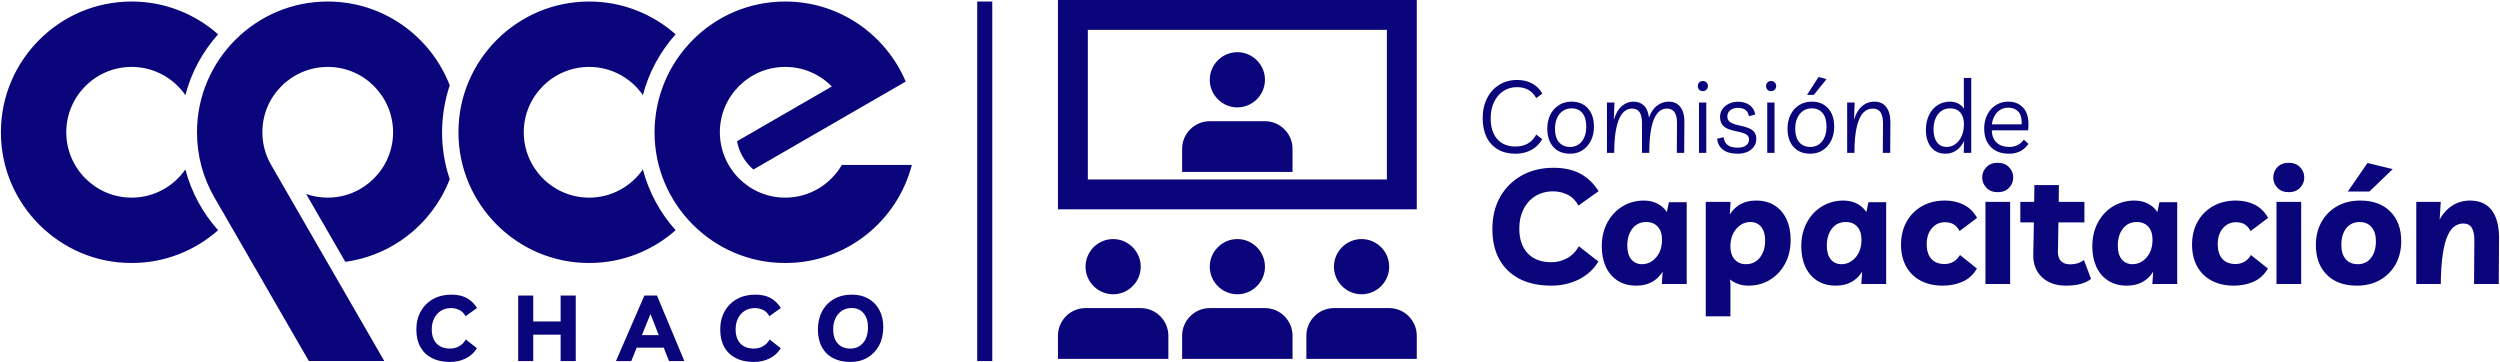 <?xml version="1.0" encoding="UTF-8"?>
<!DOCTYPE svg PUBLIC "-//W3C//DTD SVG 1.1//EN" "http://www.w3.org/Graphics/SVG/1.1/DTD/svg11.dtd">
<!-- Creator: CorelDRAW 2021 (64-Bit) -->
<svg xmlns="http://www.w3.org/2000/svg" xml:space="preserve" width="815px" height="118px" version="1.1" style="shape-rendering:geometricPrecision; text-rendering:geometricPrecision; image-rendering:optimizeQuality; fill-rule:evenodd; clip-rule:evenodd"
viewBox="0 0 486.43 70.48"
 xmlns:xlink="http://www.w3.org/1999/xlink"
 xmlns:xodm="http://www.corel.com/coreldraw/odm/2003">
 <defs>
  <style type="text/css">
   <![CDATA[
    .fil0 {fill:#0A057B}
    .fil1 {fill:#0A057B;fill-rule:nonzero}
   ]]>
  </style>
 </defs>
 <g id="Capa_x0020_1">
  <g id="_2982508955040">
   <path class="fil0" d="M235.38 59.99l10.75 0c2.95,0 5.37,2.42 5.37,5.38l0 4.51 -21.5 0 0 -4.51c0,-2.96 2.42,-5.38 5.38,-5.38zm5.37 -13.44c2.96,0 5.38,2.42 5.38,5.38 0,2.96 -2.42,5.37 -5.38,5.37 -2.95,0 -5.37,-2.41 -5.37,-5.37 0,-2.96 2.42,-5.38 5.37,-5.38zm-29.56 13.44l10.75 0c2.96,0 5.38,2.42 5.38,5.38l0 4.51 -21.5 0 0 -4.51c0,-2.96 2.41,-5.38 5.37,-5.38zm5.38 -13.44c2.95,0 5.37,2.42 5.37,5.38 0,2.96 -2.42,5.37 -5.37,5.37 -2.96,0 -5.38,-2.41 -5.38,-5.37 0,-2.96 2.42,-5.38 5.38,-5.38zm42.99 13.44l10.76 0c2.95,0 5.37,2.42 5.37,5.38l0 4.51 -21.5 0 0 -4.51c0,-2.96 2.42,-5.38 5.37,-5.38zm5.38 -13.44c2.96,0 5.38,2.42 5.38,5.38 0,2.96 -2.42,5.37 -5.38,5.37 -2.96,0 -5.38,-2.41 -5.38,-5.37 0,-2.96 2.42,-5.38 5.38,-5.38zm-59.12 -46.55l69.87 0 0 40.76 -69.87 0 0 -40.76zm5.82 5.82l58.23 0 0 29.12 -58.23 0 0 -29.12zm23.74 17.78l10.75 0c2.95,0 5.37,2.42 5.37,5.37l0 4.51 -21.5 0 0 -4.51c0,-2.95 2.42,-5.37 5.38,-5.37zm5.37 -13.44c2.96,0 5.38,2.42 5.38,5.38 0,2.95 -2.42,5.37 -5.38,5.37 -2.95,0 -5.37,-2.42 -5.37,-5.37 0,-2.96 2.42,-5.38 5.37,-5.38z"/>
   <path class="fil1" d="M92.69 67.8c-0.52,0.86 -1.25,1.53 -2.17,1.99 -0.92,0.46 -1.95,0.69 -3.07,0.69 -1.38,0 -2.55,-0.25 -3.53,-0.76 -0.98,-0.5 -1.72,-1.22 -2.25,-2.16 -0.52,-0.94 -0.78,-2.07 -0.78,-3.39 0,-1.35 0.29,-2.53 0.87,-3.55 0.57,-1.02 1.37,-1.82 2.39,-2.39 1.03,-0.57 2.21,-0.86 3.55,-0.86 1.17,0 2.16,0.21 2.97,0.64 0.81,0.44 1.49,1.09 2.04,1.96l-2.24 1.6c-0.29,-0.55 -0.69,-0.95 -1.19,-1.2 -0.5,-0.25 -1.04,-0.38 -1.62,-0.38 -0.75,0 -1.41,0.17 -1.97,0.52 -0.56,0.35 -1,0.83 -1.32,1.46 -0.32,0.62 -0.48,1.34 -0.48,2.15 0,1.19 0.31,2.11 0.94,2.77 0.62,0.65 1.5,0.98 2.64,0.98 0.61,0 1.19,-0.14 1.73,-0.44 0.54,-0.29 0.98,-0.74 1.32,-1.33l2.17 1.7zm8.03 2.5l0 -12.75 2.93 0 0 5.04 5.33 0 0 -5.04 2.95 0 0 12.75 -2.95 0 0 -5.14 -5.33 0 0 5.14 -2.93 0zm19.04 0l5.53 -12.75 2.46 0 5.32 12.75 -2.98 0 -1.03 -2.61 -5.26 0 -1.06 2.61 -2.98 0zm5.05 -5.05l3.28 0 -1.61 -4.11 -1.67 4.11zm27.04 2.55c-0.52,0.86 -1.25,1.53 -2.17,1.99 -0.92,0.46 -1.94,0.69 -3.07,0.69 -1.38,0 -2.55,-0.25 -3.53,-0.76 -0.97,-0.5 -1.72,-1.22 -2.24,-2.16 -0.52,-0.94 -0.78,-2.07 -0.78,-3.39 0,-1.35 0.28,-2.53 0.86,-3.55 0.57,-1.02 1.37,-1.82 2.4,-2.39 1.02,-0.57 2.2,-0.86 3.54,-0.86 1.18,0 2.17,0.21 2.97,0.64 0.81,0.44 1.49,1.09 2.04,1.96l-2.24 1.6c-0.29,-0.55 -0.68,-0.95 -1.19,-1.2 -0.5,-0.25 -1.04,-0.38 -1.61,-0.38 -0.76,0 -1.42,0.17 -1.98,0.52 -0.56,0.35 -1,0.83 -1.32,1.46 -0.32,0.62 -0.47,1.34 -0.47,2.15 0,1.19 0.31,2.11 0.93,2.77 0.62,0.65 1.5,0.98 2.64,0.98 0.61,0 1.19,-0.14 1.73,-0.44 0.55,-0.29 0.99,-0.74 1.32,-1.33l2.17 1.7zm13.66 2.68c-1.35,0.01 -2.49,-0.24 -3.45,-0.74 -0.96,-0.5 -1.7,-1.23 -2.21,-2.17 -0.52,-0.95 -0.77,-2.08 -0.77,-3.41 0,-1.33 0.27,-2.51 0.81,-3.53 0.55,-1.03 1.32,-1.83 2.31,-2.4 0.99,-0.57 2.17,-0.86 3.54,-0.86 1.21,0 2.27,0.26 3.18,0.79 0.91,0.52 1.62,1.26 2.13,2.2 0.5,0.94 0.76,2.04 0.76,3.31 0,1.37 -0.27,2.56 -0.81,3.58 -0.54,1.01 -1.28,1.8 -2.23,2.37 -0.96,0.56 -2.04,0.85 -3.26,0.86zm-0.11 -2.61c1.02,0 1.84,-0.36 2.48,-1.1 0.63,-0.74 0.95,-1.76 0.95,-3.06 0,-1.14 -0.29,-2.05 -0.86,-2.72 -0.58,-0.68 -1.35,-1.02 -2.32,-1.02 -0.71,0 -1.33,0.18 -1.87,0.52 -0.54,0.35 -0.96,0.83 -1.26,1.45 -0.31,0.61 -0.46,1.34 -0.46,2.16 0,1.2 0.29,2.13 0.89,2.79 0.59,0.65 1.41,0.98 2.45,0.98zm-140 -67.57l0.1 0c6.42,0 12.31,2.42 16.79,6.38 -2.99,3.34 -5.21,7.38 -6.37,11.84 -2.3,-3.31 -6.13,-5.49 -10.44,-5.49l-0.05 0c-6.99,0 -12.7,5.71 -12.7,12.7l0 0.05c0,6.99 5.71,12.7 12.7,12.7l0.05 0c4.31,0 8.14,-2.18 10.44,-5.49 1.16,4.46 3.38,8.5 6.37,11.84 -4.48,3.96 -10.37,6.38 -16.79,6.38l-0.1 0c-13.97,0 -25.4,-11.43 -25.4,-25.41l0 -0.09c0,-13.98 11.43,-25.41 25.4,-25.41zm89.09 0l0.1 0c6.42,0 12.3,2.42 16.79,6.38 -2.99,3.34 -5.21,7.38 -6.38,11.84 -2.29,-3.31 -6.12,-5.49 -10.44,-5.49l-0.04 0c-6.99,0 -12.71,5.71 -12.71,12.7l0 0.05c0,6.99 5.72,12.7 12.71,12.7l0.04 0c4.32,0 8.15,-2.18 10.44,-5.49 1.17,4.46 3.39,8.5 6.38,11.84 -4.49,3.96 -10.37,6.38 -16.79,6.38l-0.1 0c-13.97,0 -25.4,-11.43 -25.4,-25.41l0 -0.09c0,-13.98 11.43,-25.41 25.4,-25.41zm38.18 0l0.1 0c10.49,0 19.55,6.45 23.41,15.58l-29.66 17.13c-1.63,-1.4 -2.78,-3.32 -3.19,-5.51l18.46 -10.66c-2.3,-2.35 -5.51,-3.81 -9.05,-3.81l-0.05 0c-6.98,0 -12.7,5.71 -12.7,12.7 0,7.02 5.68,12.75 12.7,12.75l0.05 0c4.69,0 8.8,-2.57 11,-6.36l13.63 0c-2.82,10.94 -12.81,19.09 -24.6,19.09l-0.1 0c-13.97,0 -25.4,-11.43 -25.4,-25.41 0,-14.03 11.35,-25.5 25.4,-25.5zm-89.09 0l0.1 0c10.78,0 20.04,6.8 23.71,16.32 -1.97,5.93 -2,12.34 0,18.27 -0.48,1.25 -1.05,2.45 -1.72,3.59l0 0c-3.87,6.67 -10.67,11.44 -18.61,12.5l-7.63 -13.21c1.31,0.46 2.72,0.71 4.18,0.71l0.05 0c6.98,0 12.7,-5.71 12.7,-12.7 0,-7.02 -5.68,-12.75 -12.7,-12.75 -7.02,0 -12.75,5.67 -12.75,12.7 0,2.25 0.56,4.39 1.68,6.34l11.04 19.14 11.02 19.09 -14.69 0 -18.4 -31.87 0 0c-2.15,-3.72 -3.38,-8.04 -3.38,-12.63l0 -0.09c0,-13.98 11.43,-25.41 25.4,-25.41z"/>
   <polygon class="fil1" points="190.1,0.3 193.03,0.3 193.03,70.3 190.1,70.3 "/>
   <path class="fil1" d="M311.05 50.93c-0.92,1.51 -2.19,2.67 -3.8,3.48 -1.61,0.8 -3.4,1.21 -5.37,1.21 -2.41,0 -4.47,-0.44 -6.18,-1.32 -1.71,-0.88 -3.02,-2.14 -3.93,-3.79 -0.91,-1.64 -1.36,-3.62 -1.36,-5.92 0,-2.37 0.5,-4.45 1.5,-6.23 1.01,-1.78 2.41,-3.17 4.2,-4.18 1.79,-1 3.86,-1.51 6.21,-1.51 2.05,0 3.78,0.38 5.2,1.14 1.41,0.75 2.6,1.89 3.57,3.42l-3.93 2.8c-0.51,-0.97 -1.2,-1.67 -2.08,-2.11 -0.88,-0.44 -1.82,-0.66 -2.83,-0.66 -1.32,0 -2.47,0.31 -3.45,0.91 -0.99,0.61 -1.76,1.46 -2.31,2.55 -0.56,1.09 -0.84,2.35 -0.84,3.77 0,2.08 0.55,3.69 1.64,4.84 1.09,1.15 2.63,1.73 4.62,1.73 1.07,0 2.08,-0.26 3.03,-0.77 0.95,-0.51 1.72,-1.29 2.31,-2.34l3.8 2.98zm17.2 -11.56l0 15.93 -4.84 0 0.15 -2.39c-1.15,1.81 -2.86,2.71 -5.12,2.71 -1.42,0 -2.64,-0.33 -3.65,-0.98 -1,-0.65 -1.77,-1.55 -2.29,-2.7 -0.52,-1.15 -0.79,-2.47 -0.79,-3.96 0,-1.78 0.37,-3.34 1.1,-4.68 0.74,-1.34 1.72,-2.39 2.96,-3.13 1.24,-0.74 2.62,-1.12 4.15,-1.12 1,0 1.89,0.21 2.67,0.62 0.77,0.41 1.37,0.95 1.79,1.62l0.41 -1.92 3.46 0zm-7.86 3.86c-1.15,0 -2.06,0.43 -2.72,1.29 -0.66,0.86 -0.99,1.96 -0.99,3.3 0,1.16 0.26,2.05 0.77,2.67 0.51,0.63 1.21,0.95 2.09,0.95 1.07,0 1.99,-0.44 2.75,-1.32 0.77,-0.88 1.15,-2.04 1.15,-3.46 0,-1.07 -0.27,-1.91 -0.82,-2.51 -0.54,-0.61 -1.29,-0.92 -2.23,-0.92zm11.57 18.36l0 -22.28 4.83 0 -0.15 2.45c1.15,-1.81 2.86,-2.71 5.12,-2.71 1.43,0 2.64,0.33 3.65,0.98 1,0.65 1.77,1.55 2.29,2.7 0.53,1.15 0.79,2.47 0.79,3.96 0,1.78 -0.37,3.34 -1.1,4.68 -0.74,1.35 -1.72,2.39 -2.96,3.13 -1.23,0.75 -2.62,1.12 -4.15,1.12 -0.73,0 -1.39,-0.11 -1.99,-0.32 -0.6,-0.21 -1.13,-0.5 -1.59,-0.88l0.06 0.88 0 6.29 -4.8 0zm7.82 -10.15c1.15,0 2.06,-0.44 2.74,-1.31 0.67,-0.87 1,-1.97 1,-3.31 0,-1.13 -0.26,-2.01 -0.77,-2.64 -0.51,-0.63 -1.21,-0.95 -2.09,-0.95 -1.07,0 -1.98,0.44 -2.75,1.32 -0.76,0.88 -1.15,2.04 -1.15,3.46 0,1.05 0.28,1.88 0.82,2.5 0.55,0.62 1.28,0.93 2.2,0.93zm27.31 -12.07l0 15.93 -4.84 0 0.16 -2.39c-1.15,1.81 -2.86,2.71 -5.12,2.71 -1.43,0 -2.64,-0.33 -3.65,-0.98 -1,-0.65 -1.77,-1.55 -2.29,-2.7 -0.53,-1.15 -0.79,-2.47 -0.79,-3.96 0,-1.78 0.37,-3.34 1.1,-4.68 0.73,-1.34 1.72,-2.39 2.96,-3.13 1.23,-0.74 2.62,-1.12 4.14,-1.12 1.01,0 1.9,0.21 2.68,0.62 0.77,0.41 1.37,0.95 1.79,1.62l0.41 -1.92 3.45 0zm-7.85 3.86c-1.16,0 -2.06,0.43 -2.72,1.29 -0.66,0.86 -0.99,1.96 -0.99,3.3 0,1.16 0.25,2.05 0.77,2.67 0.51,0.63 1.21,0.95 2.09,0.95 1.07,0 1.98,-0.44 2.75,-1.32 0.76,-0.88 1.14,-2.04 1.14,-3.46 0,-1.07 -0.27,-1.91 -0.81,-2.51 -0.55,-0.61 -1.29,-0.92 -2.23,-0.92zm18.88 12.39c-1.65,0 -3.09,-0.32 -4.3,-0.96 -1.22,-0.64 -2.16,-1.56 -2.83,-2.75 -0.67,-1.2 -1.01,-2.62 -1.01,-4.28 0,-1.69 0.37,-3.19 1.09,-4.47 0.72,-1.29 1.72,-2.3 3,-3.02 1.28,-0.72 2.77,-1.09 4.46,-1.09 1.39,0 2.61,0.28 3.68,0.82 1.07,0.55 1.93,1.39 2.58,2.55l-3.4 2.57c-0.33,-0.6 -0.72,-1.04 -1.17,-1.32 -0.46,-0.27 -1.02,-0.4 -1.69,-0.4 -1.02,0 -1.87,0.39 -2.54,1.17 -0.67,0.79 -1.01,1.82 -1.01,3.1 0,1.24 0.3,2.19 0.9,2.86 0.59,0.67 1.46,1.01 2.59,1.01 0.61,0 1.17,-0.15 1.68,-0.43 0.52,-0.28 0.95,-0.73 1.31,-1.33l3.3 2.64c-0.72,1.21 -1.65,2.07 -2.82,2.57 -1.16,0.51 -2.43,0.76 -3.82,0.76zm13.11 -16.31l0 15.99 -4.81 0 0 -15.99 4.81 0zm-2.42 -1.89c-0.92,0 -1.65,-0.28 -2.2,-0.85 -0.54,-0.56 -0.82,-1.24 -0.82,-2.01 0,-0.78 0.27,-1.45 0.81,-2.01 0.53,-0.57 1.27,-0.85 2.21,-0.85 0.92,0 1.66,0.28 2.2,0.85 0.55,0.56 0.82,1.23 0.82,2.01 0,0.77 -0.27,1.45 -0.82,2.01 -0.54,0.57 -1.28,0.85 -2.2,0.85zm13.3 18.2c-1.97,0 -3.53,-0.55 -4.69,-1.65 -1.15,-1.1 -1.72,-2.55 -1.69,-4.36l0.12 -6.31 -2.64 0 0 -3.99 2.7 0 0.04 -3.27 4.77 0 -0.03 3.27 5 0 0 3.99 -5.06 0 -0.1 5.78c0,0.75 0.2,1.34 0.6,1.76 0.4,0.42 1,0.63 1.79,0.63 0.46,0 0.91,-0.06 1.34,-0.17 0.43,-0.12 0.87,-0.34 1.33,-0.68l1.39 3.68c-1.07,0.88 -2.7,1.32 -4.87,1.32zm21.65 -16.25l0 15.93 -4.84 0 0.16 -2.39c-1.15,1.81 -2.86,2.71 -5.13,2.71 -1.42,0 -2.64,-0.33 -3.64,-0.98 -1.01,-0.65 -1.77,-1.55 -2.3,-2.7 -0.52,-1.15 -0.78,-2.47 -0.78,-3.96 0,-1.78 0.37,-3.34 1.1,-4.68 0.73,-1.34 1.72,-2.39 2.95,-3.13 1.24,-0.74 2.62,-1.12 4.15,-1.12 1.01,0 1.9,0.21 2.67,0.62 0.78,0.41 1.38,0.95 1.79,1.62l0.41 -1.92 3.46 0zm-7.86 3.86c-1.15,0 -2.06,0.43 -2.72,1.29 -0.66,0.86 -0.99,1.96 -0.99,3.3 0,1.16 0.26,2.05 0.77,2.67 0.52,0.63 1.21,0.95 2.09,0.95 1.07,0 1.99,-0.44 2.75,-1.32 0.77,-0.88 1.15,-2.04 1.15,-3.46 0,-1.07 -0.27,-1.91 -0.82,-2.51 -0.54,-0.61 -1.28,-0.92 -2.23,-0.92zm18.89 12.39c-1.65,0 -3.09,-0.32 -4.3,-0.96 -1.22,-0.64 -2.16,-1.56 -2.83,-2.75 -0.67,-1.2 -1.01,-2.62 -1.01,-4.28 0,-1.69 0.36,-3.19 1.09,-4.47 0.72,-1.29 1.72,-2.3 3,-3.02 1.28,-0.72 2.76,-1.09 4.46,-1.09 1.38,0 2.61,0.28 3.68,0.82 1.07,0.55 1.93,1.39 2.58,2.55l-3.4 2.57c-0.33,-0.6 -0.73,-1.04 -1.18,-1.32 -0.45,-0.27 -1.01,-0.4 -1.68,-0.4 -1.03,0 -1.87,0.39 -2.54,1.17 -0.68,0.79 -1.01,1.82 -1.01,3.1 0,1.24 0.3,2.19 0.9,2.86 0.59,0.67 1.46,1.01 2.59,1.01 0.61,0 1.17,-0.15 1.68,-0.43 0.51,-0.28 0.95,-0.73 1.3,-1.33l3.3 2.64c-0.71,1.21 -1.65,2.07 -2.81,2.57 -1.16,0.51 -2.43,0.76 -3.82,0.76zm13.11 -16.31l0 15.99 -4.81 0 0 -15.99 4.81 0zm-2.42 -1.89c-0.92,0 -1.66,-0.28 -2.2,-0.85 -0.55,-0.56 -0.82,-1.24 -0.82,-2.01 0,-0.78 0.27,-1.45 0.8,-2.01 0.54,-0.57 1.28,-0.85 2.22,-0.85 0.92,0 1.65,0.28 2.2,0.85 0.54,0.56 0.82,1.23 0.82,2.01 0,0.77 -0.28,1.45 -0.82,2.01 -0.55,0.57 -1.28,0.85 -2.2,0.85zm13.92 1.63c2.49,0 4.45,0.72 5.86,2.14 1.42,1.43 2.12,3.35 2.12,5.78 0,1.66 -0.35,3.14 -1.06,4.44 -0.72,1.29 -1.72,2.32 -3.02,3.08 -1.3,0.75 -2.83,1.13 -4.59,1.13 -2.47,0 -4.42,-0.71 -5.83,-2.14 -1.41,-1.42 -2.12,-3.34 -2.12,-5.75 0,-1.68 0.35,-3.17 1.07,-4.46 0.71,-1.3 1.71,-2.33 3.01,-3.08 1.3,-0.76 2.82,-1.14 4.56,-1.14zm-0.47 12.39c1.07,0 1.92,-0.41 2.56,-1.21 0.64,-0.81 0.96,-1.89 0.96,-3.26 0,-1.17 -0.28,-2.09 -0.85,-2.75 -0.56,-0.66 -1.34,-0.99 -2.32,-0.99 -1.09,0 -1.96,0.41 -2.6,1.21 -0.64,0.81 -0.96,1.9 -0.96,3.26 0,1.17 0.28,2.09 0.84,2.75 0.55,0.66 1.34,0.99 2.37,0.99zm-1.95 -14.15l3.84 -5.56 4.9 1.2 -4.53 4.36 -4.21 0zm13.33 18.01l0 -15.99 4.77 0 -0.22 3.42c0.65,-1.17 1.49,-2.08 2.5,-2.72 1.02,-0.64 2.16,-0.96 3.41,-0.96 1.91,0 3.33,0.65 4.28,1.94 0.94,1.29 1.4,3.13 1.38,5.54l-0.06 8.77 -4.81 0 0.06 -8.42c0.02,-1.09 -0.14,-1.92 -0.49,-2.5 -0.34,-0.58 -0.89,-0.86 -1.65,-0.86 -0.62,0 -1.2,0.18 -1.72,0.55 -0.53,0.36 -0.98,0.99 -1.37,1.87 -0.39,0.88 -0.7,2.08 -0.93,3.61 -0.23,1.53 -0.35,3.45 -0.38,5.75l-4.77 0z"/>
   <path class="fil1" d="M300.12 27.09c-0.52,0.92 -1.22,1.62 -2.12,2.11 -0.91,0.49 -1.93,0.73 -3.09,0.73 -1.33,0 -2.47,-0.27 -3.42,-0.83 -0.96,-0.55 -1.69,-1.34 -2.2,-2.37 -0.51,-1.04 -0.77,-2.27 -0.77,-3.7 0,-1.47 0.28,-2.77 0.85,-3.89 0.56,-1.11 1.35,-1.99 2.36,-2.62 1.02,-0.63 2.19,-0.95 3.51,-0.95 1.1,0 2.06,0.23 2.89,0.68 0.84,0.44 1.51,1.1 2.01,1.97l-1.19 0.88c-0.79,-1.42 -2.04,-2.13 -3.75,-2.13 -1.01,0 -1.9,0.26 -2.67,0.77 -0.77,0.52 -1.37,1.23 -1.8,2.13 -0.44,0.91 -0.65,1.96 -0.65,3.16 0,1.73 0.42,3.08 1.27,4.05 0.85,0.97 2.03,1.45 3.56,1.45 1.87,0 3.21,-0.78 4.04,-2.33l1.17 0.89zm5.69 -7.3c1.36,0 2.43,0.44 3.21,1.32 0.78,0.87 1.17,2.06 1.17,3.56 0,0.99 -0.19,1.89 -0.58,2.69 -0.39,0.79 -0.93,1.42 -1.63,1.88 -0.69,0.46 -1.51,0.69 -2.44,0.69 -1.38,0 -2.47,-0.44 -3.26,-1.31 -0.78,-0.87 -1.18,-2.07 -1.18,-3.58 0,-1 0.2,-1.89 0.58,-2.68 0.39,-0.79 0.94,-1.42 1.65,-1.87 0.71,-0.47 1.54,-0.7 2.48,-0.7zm-0.27 8.82c0.94,0 1.71,-0.36 2.29,-1.08 0.57,-0.73 0.86,-1.68 0.86,-2.86 0,-1.15 -0.25,-2.03 -0.76,-2.65 -0.5,-0.62 -1.2,-0.92 -2.1,-0.92 -0.65,0 -1.22,0.16 -1.7,0.5 -0.48,0.33 -0.86,0.8 -1.13,1.39 -0.26,0.59 -0.4,1.27 -0.4,2.05 0,1.16 0.26,2.04 0.78,2.65 0.52,0.61 1.24,0.92 2.16,0.92zm7.18 1.16l0 -9.8 1.46 0 -0.12 3.37c0.35,-1.2 0.87,-2.1 1.55,-2.68 0.67,-0.58 1.43,-0.87 2.25,-0.87 0.86,0 1.55,0.26 2.07,0.77 0.53,0.52 0.85,1.29 0.97,2.33 0.37,-1.04 0.9,-1.81 1.59,-2.33 0.69,-0.51 1.43,-0.77 2.24,-0.77 0.99,0 1.76,0.35 2.29,1.05 0.54,0.7 0.8,1.7 0.78,3.02l-0.04 5.91 -1.44 0 0.04 -5.74c0.03,-1.93 -0.64,-2.89 -1.99,-2.89 -0.45,0 -0.87,0.13 -1.28,0.41 -0.41,0.28 -0.77,0.74 -1.1,1.39 -0.32,0.65 -0.57,1.53 -0.75,2.65 -0.19,1.12 -0.28,2.51 -0.28,4.18l-1.42 0 0 -5.74c0,-0.97 -0.15,-1.69 -0.46,-2.17 -0.31,-0.48 -0.81,-0.72 -1.49,-0.72 -0.46,0 -0.9,0.13 -1.3,0.41 -0.41,0.28 -0.78,0.74 -1.1,1.39 -0.32,0.65 -0.58,1.53 -0.77,2.65 -0.19,1.12 -0.28,2.51 -0.28,4.18l-1.42 0zm19.34 -9.8l0 9.8 -1.42 0 0 -9.8 1.42 0zm-0.67 -2.23c-0.31,0 -0.56,-0.1 -0.73,-0.29 -0.17,-0.2 -0.25,-0.43 -0.25,-0.69 0,-0.27 0.08,-0.5 0.26,-0.69 0.18,-0.2 0.42,-0.3 0.72,-0.3 0.3,0 0.54,0.1 0.72,0.3 0.18,0.19 0.27,0.42 0.27,0.69 0,0.26 -0.09,0.49 -0.27,0.69 -0.18,0.19 -0.42,0.29 -0.72,0.29zm6.79 12.19c-1.23,0 -2.17,-0.25 -2.84,-0.76 -0.67,-0.5 -1.06,-1.22 -1.17,-2.16l1.26 -0.29c0.1,0.69 0.36,1.21 0.8,1.53 0.44,0.33 1.09,0.5 1.95,0.5 0.72,0 1.27,-0.15 1.64,-0.45 0.38,-0.29 0.56,-0.68 0.56,-1.15 0,-0.45 -0.19,-0.78 -0.57,-1 -0.38,-0.21 -0.98,-0.4 -1.79,-0.56 -0.69,-0.13 -1.27,-0.3 -1.76,-0.5 -0.48,-0.2 -0.86,-0.49 -1.12,-0.86 -0.26,-0.37 -0.4,-0.86 -0.4,-1.48 0,-0.55 0.15,-1.05 0.46,-1.5 0.3,-0.44 0.72,-0.79 1.25,-1.05 0.53,-0.26 1.13,-0.39 1.8,-0.39 0.92,0 1.68,0.22 2.26,0.67 0.59,0.44 0.95,1.04 1.08,1.82l-1.23 0.32c-0.19,-1.08 -0.9,-1.62 -2.13,-1.62 -0.63,0 -1.13,0.15 -1.5,0.46 -0.38,0.31 -0.57,0.73 -0.57,1.25 0,0.44 0.17,0.78 0.5,1.04 0.33,0.25 0.92,0.48 1.77,0.66 0.7,0.14 1.3,0.31 1.8,0.5 0.5,0.19 0.88,0.45 1.15,0.78 0.27,0.33 0.41,0.78 0.42,1.36 0,0.55 -0.15,1.05 -0.45,1.48 -0.3,0.43 -0.73,0.78 -1.27,1.03 -0.55,0.25 -1.18,0.37 -1.9,0.37zm7.17 -9.96l0 9.8 -1.42 0 0 -9.8 1.42 0zm-0.67 -2.23c-0.31,0 -0.56,-0.1 -0.73,-0.29 -0.17,-0.2 -0.25,-0.43 -0.25,-0.69 0,-0.27 0.09,-0.5 0.26,-0.69 0.18,-0.2 0.42,-0.3 0.72,-0.3 0.31,0 0.55,0.1 0.72,0.3 0.18,0.19 0.27,0.42 0.27,0.69 0,0.26 -0.09,0.49 -0.27,0.69 -0.17,0.19 -0.41,0.29 -0.72,0.29zm7.91 2.05c1.36,0 2.42,0.44 3.21,1.32 0.78,0.87 1.17,2.06 1.17,3.56 0,0.99 -0.2,1.89 -0.58,2.69 -0.39,0.79 -0.93,1.42 -1.63,1.88 -0.7,0.46 -1.51,0.69 -2.45,0.69 -1.38,0 -2.46,-0.44 -3.25,-1.31 -0.79,-0.87 -1.18,-2.07 -1.18,-3.58 0,-1 0.19,-1.89 0.58,-2.68 0.39,-0.79 0.94,-1.42 1.65,-1.87 0.71,-0.47 1.53,-0.7 2.48,-0.7zm-0.28 8.82c0.95,0 1.71,-0.36 2.29,-1.08 0.58,-0.73 0.87,-1.68 0.87,-2.86 0,-1.15 -0.25,-2.03 -0.76,-2.65 -0.51,-0.62 -1.21,-0.92 -2.1,-0.92 -0.66,0 -1.23,0.16 -1.71,0.5 -0.48,0.33 -0.85,0.8 -1.12,1.39 -0.27,0.59 -0.4,1.27 -0.4,2.05 0,1.16 0.26,2.04 0.78,2.65 0.51,0.61 1.23,0.92 2.15,0.92zm-0.63 -10.14l2.25 -3.49 1.54 0.44 -2.47 3.05 -1.32 0zm7.81 11.3l0 -9.8 1.46 0 -0.12 3.35c0.33,-1.14 0.84,-2.01 1.53,-2.62 0.69,-0.6 1.5,-0.91 2.44,-0.91 1,0 1.77,0.35 2.3,1.05 0.54,0.7 0.81,1.7 0.81,3.02l-0.04 5.91 -1.44 0 0.04 -5.74c0,-0.96 -0.16,-1.68 -0.48,-2.16 -0.32,-0.49 -0.84,-0.73 -1.55,-0.73 -0.67,0 -1.27,0.26 -1.8,0.79 -0.53,0.54 -0.95,1.43 -1.26,2.7 -0.31,1.26 -0.47,2.97 -0.47,5.14l-1.42 0zm24.16 -14.59l0 14.59 -1.46 0 0.06 -2.3c-0.37,0.76 -0.86,1.36 -1.48,1.8 -0.62,0.44 -1.32,0.66 -2.11,0.66 -0.83,0 -1.52,-0.19 -2.09,-0.58 -0.56,-0.39 -1,-0.93 -1.3,-1.62 -0.3,-0.69 -0.45,-1.49 -0.45,-2.39 0,-1.09 0.19,-2.06 0.59,-2.89 0.39,-0.84 0.94,-1.49 1.65,-1.95 0.71,-0.47 1.54,-0.71 2.47,-0.71 0.59,0 1.13,0.13 1.61,0.38 0.48,0.25 0.85,0.59 1.11,1.02l-0.04 -1.22 0 -4.79 1.44 0zm-4.08 5.92c-0.99,0 -1.78,0.37 -2.37,1.12 -0.59,0.75 -0.89,1.75 -0.89,3 0,1.06 0.23,1.89 0.68,2.49 0.46,0.6 1.08,0.9 1.87,0.9 0.64,0 1.22,-0.19 1.73,-0.57 0.52,-0.38 0.92,-0.91 1.21,-1.58 0.29,-0.67 0.43,-1.44 0.43,-2.31 0,-0.94 -0.24,-1.69 -0.71,-2.24 -0.47,-0.54 -1.12,-0.81 -1.95,-0.81zm11.46 8.83c-1.52,0 -2.7,-0.43 -3.56,-1.3 -0.86,-0.87 -1.3,-2.08 -1.3,-3.63 0,-1.01 0.21,-1.91 0.62,-2.7 0.4,-0.79 0.96,-1.4 1.66,-1.84 0.71,-0.44 1.5,-0.67 2.4,-0.67 1.34,0 2.37,0.47 3.1,1.4 0.73,0.94 0.99,2.33 0.78,4.19l-7.08 0c0.04,1.05 0.36,1.85 0.96,2.4 0.6,0.55 1.44,0.83 2.51,0.83 0.53,0 1.04,-0.12 1.52,-0.35 0.49,-0.23 0.9,-0.58 1.25,-1.07l0.9 0.83c-0.88,1.27 -2.13,1.91 -3.76,1.91zm-0.16 -8.97c-0.61,0 -1.14,0.14 -1.59,0.43 -0.45,0.29 -0.82,0.68 -1.09,1.18 -0.28,0.49 -0.45,1.04 -0.52,1.64l5.8 0c0.05,-1.14 -0.17,-1.97 -0.67,-2.48 -0.5,-0.52 -1.14,-0.77 -1.93,-0.77z"/>
  </g>
 </g>
</svg>
